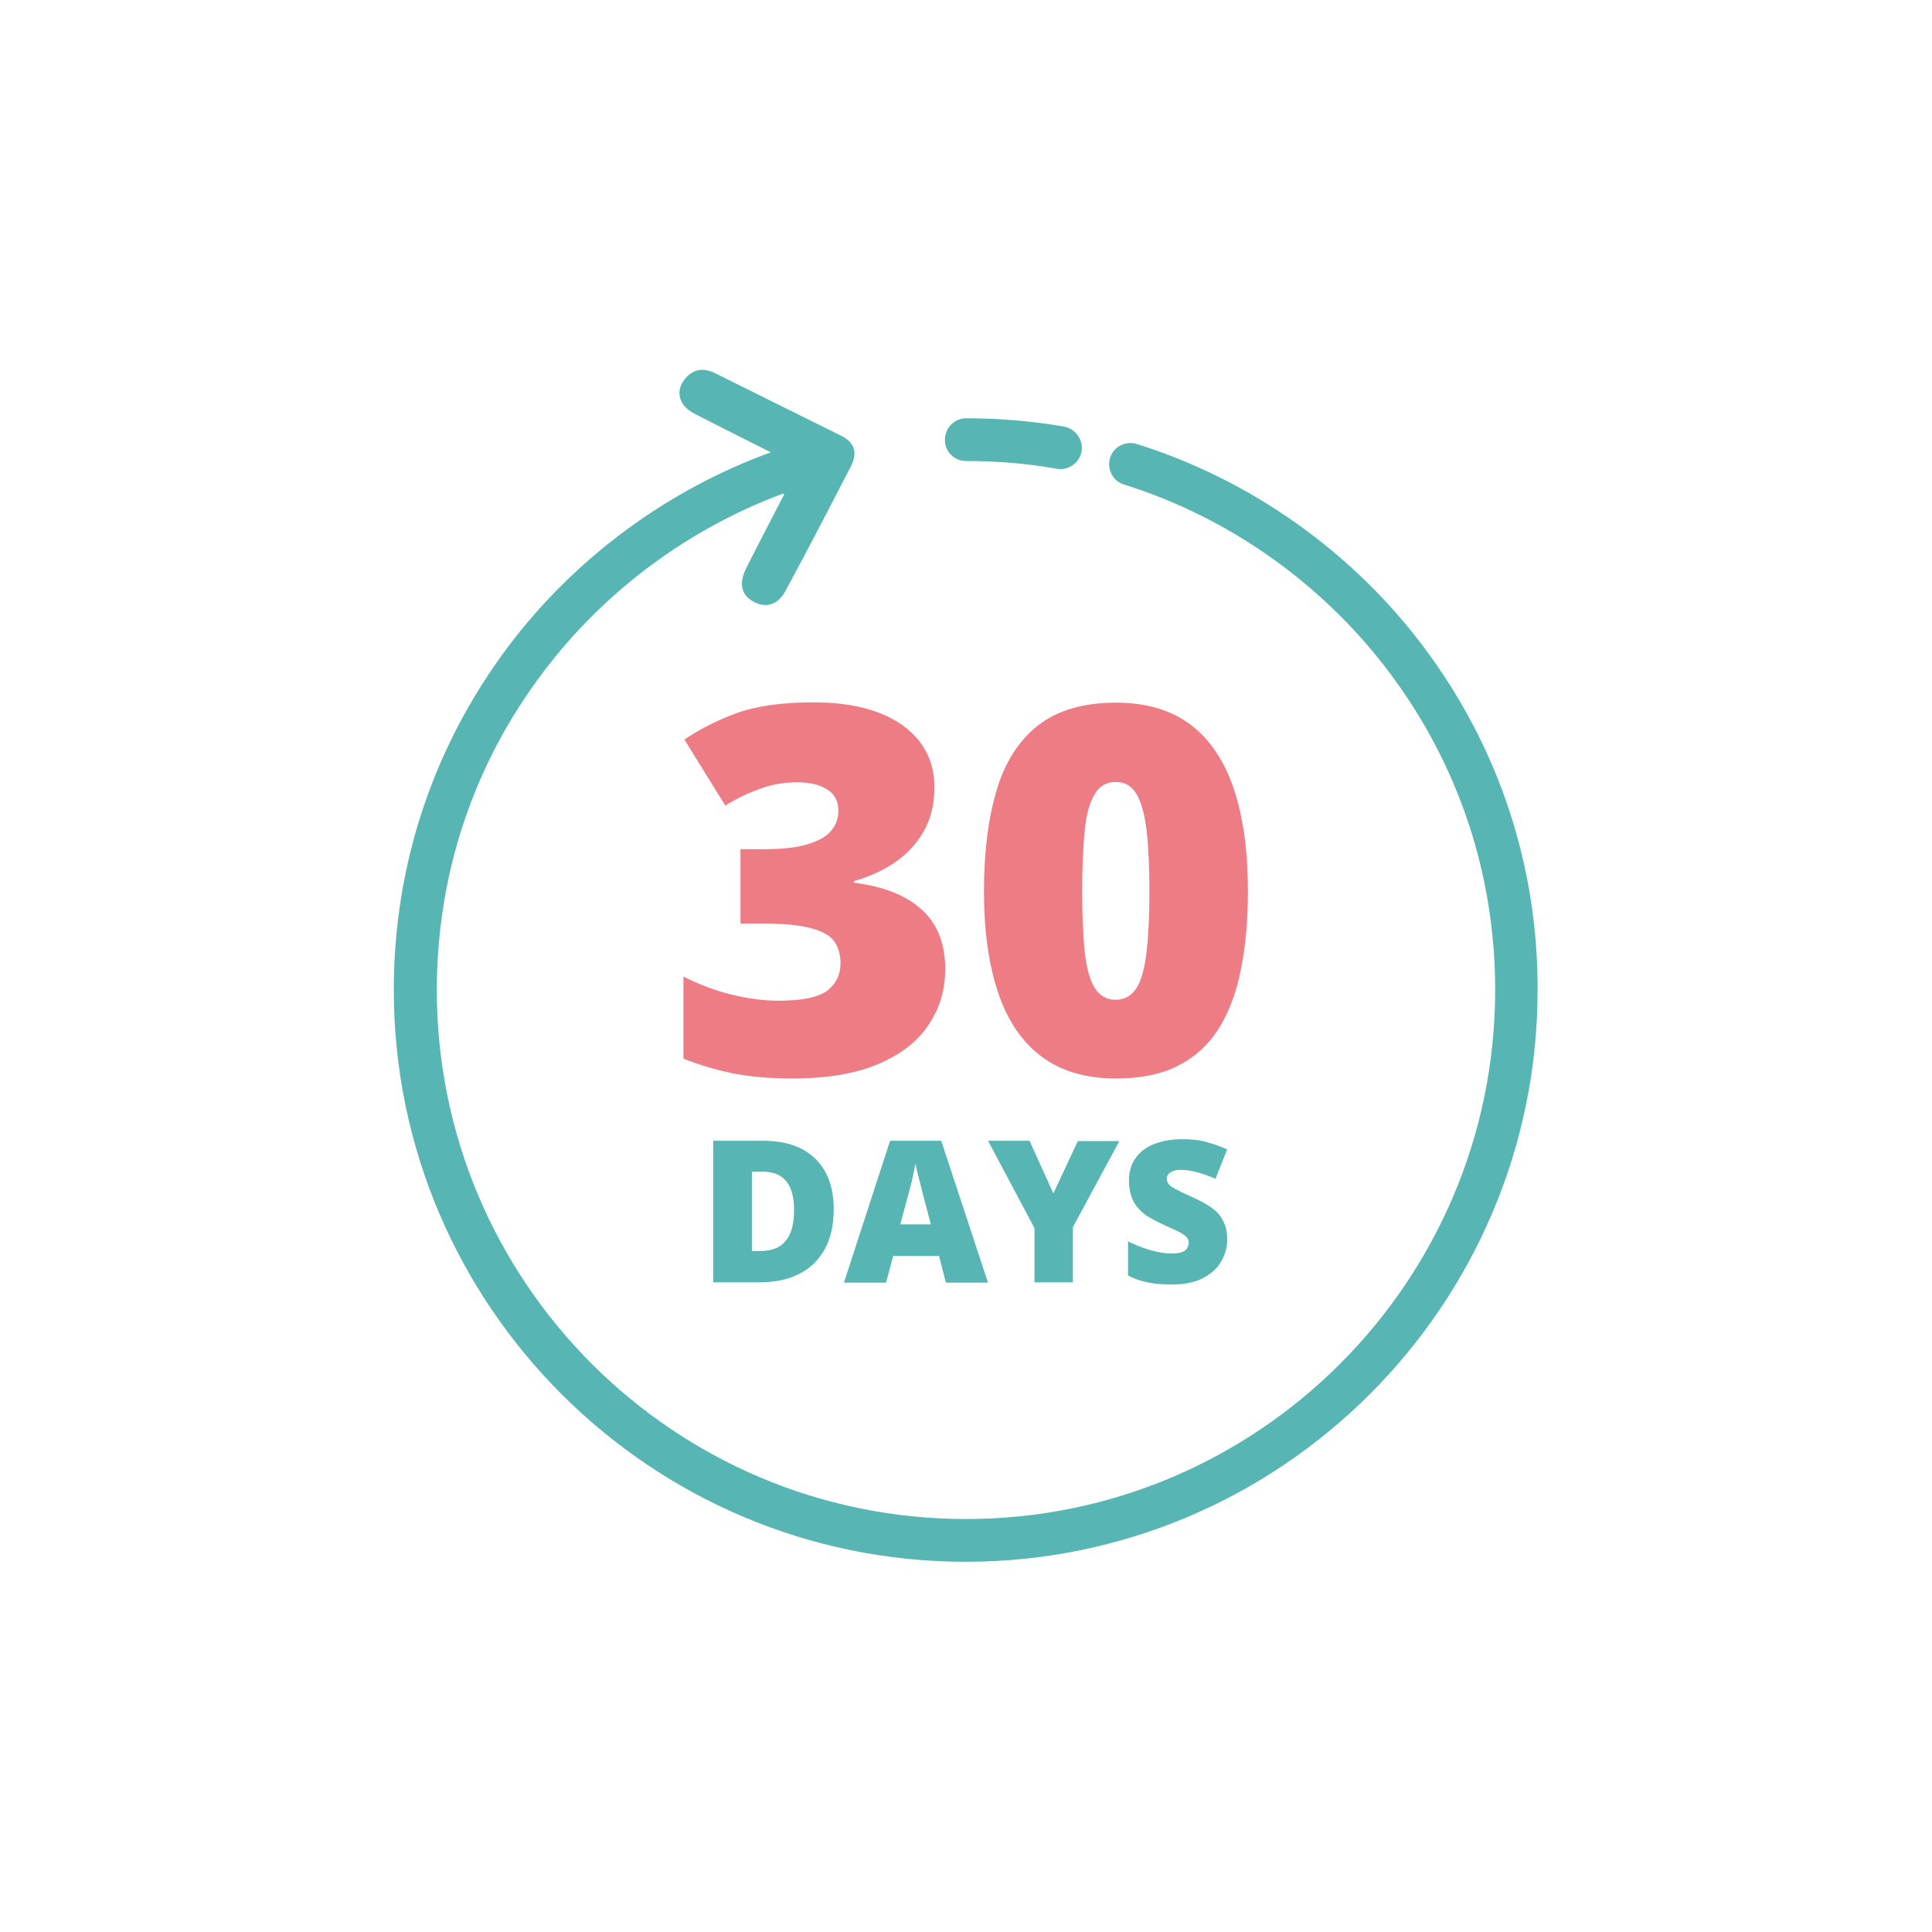 <?xml version="1.0" encoding="utf-8"?>
<!-- Generator: Adobe Illustrator 28.1.0, SVG Export Plug-In . SVG Version: 6.00 Build 0)  -->
<svg version="1.1" xmlns="http://www.w3.org/2000/svg" xmlns:xlink="http://www.w3.org/1999/xlink" x="0px" y="0px"
	 viewBox="0 0 62.36 62.36" style="enable-background:new 0 0 62.36 62.36;" xml:space="preserve">
<style type="text/css">
	.st0{fill:#57B6B3;}
	.st1{fill:#FFFFFF;}
	.st2{fill:#F7F8F8;}
	.st3{clip-path:url(#SVGID_00000106147408337989826150000016870929960008250043_);}
	.st4{fill:#57B6B6;}
	.st5{fill:#2292B5;}
	.st6{fill:#595757;}
	.st7{fill:#EDF3F3;}
	.st8{clip-path:url(#SVGID_00000170278939768348356660000009133319281403501475_);fill:#EDEDEC;}
	.st9{clip-path:url(#SVGID_00000170278939768348356660000009133319281403501475_);fill:#D6D6D6;}
	.st10{clip-path:url(#SVGID_00000170278939768348356660000009133319281403501475_);fill:#C6C6C6;}
	.st11{clip-path:url(#SVGID_00000170278939768348356660000009133319281403501475_);fill:#040000;}
	.st12{clip-path:url(#SVGID_00000170278939768348356660000009133319281403501475_);fill:none;stroke:#040000;stroke-miterlimit:10;}
	.st13{clip-path:url(#SVGID_00000170278939768348356660000009133319281403501475_);fill:#939393;}
	.st14{clip-path:url(#SVGID_00000170278939768348356660000009133319281403501475_);fill:#FFFFFF;}
	
		.st15{clip-path:url(#SVGID_00000170278939768348356660000009133319281403501475_);fill:none;stroke:#040000;stroke-width:0.997;stroke-miterlimit:10;}
	
		.st16{clip-path:url(#SVGID_00000170278939768348356660000009133319281403501475_);fill:none;stroke:#040000;stroke-width:0.787;stroke-miterlimit:10;}
	.st17{clip-path:url(#SVGID_00000170278939768348356660000009133319281403501475_);fill:#ADADAD;}
	.st18{clip-path:url(#SVGID_00000170278939768348356660000009133319281403501475_);fill:#9E9E9E;}
	
		.st19{clip-path:url(#SVGID_00000170278939768348356660000009133319281403501475_);fill:none;stroke:#040000;stroke-width:0.899;stroke-miterlimit:10;}
	.st20{clip-path:url(#SVGID_00000170278939768348356660000009133319281403501475_);fill:#A5A5A5;}
	.st21{clip-path:url(#SVGID_00000170278939768348356660000009133319281403501475_);fill:#C01920;}
	.st22{clip-path:url(#SVGID_00000170278939768348356660000009133319281403501475_);fill:#A0A0A0;}
	.st23{fill:#C66973;}
	.st24{fill:#ED7C84;}
	.st25{fill:none;stroke:#B5B5B6;stroke-miterlimit:10;}
	.st26{fill:none;stroke:#ED7C84;stroke-width:1.7;stroke-miterlimit:10;}
	.st27{fill:#57B6B3;stroke:#57B6B3;stroke-width:0.304;stroke-miterlimit:10;}
	.st28{fill:none;stroke:#2292B5;stroke-width:2;stroke-miterlimit:10;}
	.st29{fill:#FFFFFF;stroke:#ED7C84;stroke-miterlimit:10;}
	.st30{clip-path:url(#SVGID_00000054228487160775514380000003042001663955679379_);}
	.st31{clip-path:url(#SVGID_00000041289562125795195670000014993071656802176948_);}
	.st32{fill:none;stroke:#595757;stroke-width:0.5;stroke-miterlimit:10;}
	.st33{clip-path:url(#SVGID_00000127028024159908119330000015713078135830596245_);}
	.st34{fill:none;}
	.st35{clip-path:url(#SVGID_00000183236450412011681850000002199532594033026735_);}
	.st36{clip-path:url(#SVGID_00000005263484174226984110000012730616522867853204_);}
</style>
<g id="レイヤー1">
</g>
<g id="レイヤー_1">
	<g>
		<g>
			<path class="st0" d="M45.98,20.92c-2.31-3.1-5.61-5.44-9.29-6.59c-0.36-0.11-0.75,0.09-0.86,0.45c-0.11,0.36,0.09,0.75,0.45,0.86
				c3.4,1.06,6.45,3.23,8.59,6.1c2.22,2.97,3.39,6.5,3.39,10.21c0,9.42-7.66,17.08-17.08,17.08S14.1,41.38,14.1,31.96
				c0-3.74,1.18-7.29,3.43-10.26c1.97-2.62,4.7-4.64,7.75-5.77c0.01,0.01,0.03,0.02,0.03,0.03c-0.41,0.8-0.83,1.59-1.23,2.39
				c-0.24,0.49-0.15,0.86,0.24,1.07c0.4,0.22,0.79,0.11,1.04-0.36c0.72-1.33,1.42-2.68,2.11-4.02c0.22-0.43,0.11-0.77-0.33-0.98
				c-1.36-0.67-2.71-1.35-4.07-2.02c-0.37-0.18-0.71-0.13-0.97,0.2c-0.31,0.39-0.19,0.85,0.31,1.11c0.73,0.38,2.24,1.13,2.47,1.25
				c-3.34,1.21-6.32,3.41-8.47,6.26c-2.42,3.22-3.7,7.05-3.7,11.09c0,10.18,8.28,18.46,18.46,18.46c10.18,0,18.46-8.28,18.46-18.46
				C49.64,27.95,48.38,24.13,45.98,20.92z"/>
			<path class="st0" d="M31.18,14.88c0.98,0,1.97,0.08,2.93,0.25c0.04,0.01,0.08,0.01,0.12,0.01c0.33,0,0.62-0.24,0.68-0.57
				c0.06-0.37-0.19-0.73-0.56-0.8c-1.04-0.18-2.1-0.27-3.16-0.27c-0.38,0-0.69,0.31-0.69,0.69C30.49,14.57,30.8,14.88,31.18,14.88z"
				/>
		</g>
		<g>
			<path class="st24" d="M30.16,25.41c0,0.56-0.12,1.04-0.36,1.45c-0.24,0.41-0.56,0.74-0.95,1c-0.39,0.26-0.83,0.45-1.29,0.58v0.05
				c0.94,0.12,1.67,0.4,2.18,0.86c0.51,0.45,0.77,1.1,0.77,1.93c0,0.65-0.17,1.24-0.52,1.77c-0.34,0.54-0.88,0.96-1.61,1.28
				s-1.66,0.48-2.8,0.48c-0.76,0-1.41-0.06-1.95-0.17c-0.54-0.11-1.06-0.27-1.57-0.47v-2.65c0.51,0.26,1.04,0.46,1.58,0.59
				c0.54,0.13,1.03,0.19,1.48,0.19c0.77,0,1.3-0.11,1.59-0.33c0.28-0.22,0.42-0.52,0.42-0.89c0-0.27-0.07-0.5-0.2-0.69
				c-0.13-0.19-0.38-0.33-0.75-0.43c-0.36-0.1-0.88-0.15-1.56-0.15H23.9v-2.4h0.74c0.6,0,1.08-0.05,1.43-0.16
				c0.35-0.11,0.61-0.25,0.76-0.44c0.16-0.19,0.23-0.4,0.23-0.64c0-0.31-0.12-0.54-0.36-0.69c-0.24-0.15-0.56-0.23-0.96-0.23
				c-0.36,0-0.69,0.05-1,0.14c-0.31,0.1-0.58,0.21-0.81,0.32c-0.23,0.12-0.41,0.22-0.52,0.29l-1.32-2.13
				c0.49-0.33,1.05-0.62,1.68-0.85c0.63-0.23,1.46-0.35,2.48-0.35c1.22,0,2.17,0.24,2.87,0.73C29.81,23.9,30.16,24.56,30.16,25.41z"
				/>
			<path class="st24" d="M40.28,28.77c0,0.95-0.08,1.79-0.23,2.54c-0.15,0.75-0.39,1.38-0.72,1.9c-0.33,0.52-0.77,0.92-1.31,1.19
				c-0.54,0.28-1.21,0.41-2,0.41c-0.98,0-1.79-0.24-2.42-0.72s-1.09-1.17-1.39-2.07c-0.3-0.9-0.45-1.98-0.45-3.25
				c0-1.28,0.14-2.37,0.41-3.27c0.27-0.91,0.72-1.6,1.34-2.09c0.62-0.48,1.46-0.73,2.51-0.73c0.98,0,1.79,0.24,2.42,0.72
				c0.63,0.48,1.09,1.18,1.39,2.08S40.28,27.49,40.28,28.77z M34.93,28.77c0,0.77,0.03,1.41,0.08,1.94
				c0.06,0.52,0.16,0.91,0.32,1.17c0.16,0.26,0.39,0.39,0.68,0.39s0.52-0.13,0.68-0.39c0.16-0.26,0.26-0.65,0.32-1.17
				c0.06-0.52,0.09-1.17,0.09-1.94c0-0.78-0.03-1.43-0.09-1.95c-0.06-0.52-0.17-0.92-0.32-1.18c-0.16-0.27-0.38-0.4-0.68-0.4
				s-0.52,0.13-0.68,0.4c-0.16,0.27-0.27,0.66-0.32,1.18C34.96,27.34,34.93,27.99,34.93,28.77z"/>
		</g>
		<g>
			<path class="st0" d="M26.91,39.02c0,0.53-0.1,0.97-0.3,1.32c-0.2,0.35-0.48,0.62-0.84,0.79c-0.36,0.18-0.78,0.26-1.27,0.26h-1.48
				v-4.57h1.58c0.49,0,0.91,0.08,1.25,0.25s0.6,0.42,0.78,0.74C26.82,38.15,26.91,38.55,26.91,39.02z M25.63,39.06
				c0-0.28-0.04-0.51-0.11-0.69c-0.07-0.18-0.19-0.32-0.33-0.41c-0.15-0.09-0.33-0.14-0.56-0.14h-0.36v2.56h0.27
				c0.37,0,0.65-0.11,0.82-0.33C25.54,39.84,25.63,39.51,25.63,39.06z"/>
			<path class="st0" d="M30.53,41.4l-0.22-0.86h-1.48l-0.23,0.86h-1.36l1.49-4.58h1.65l1.51,4.58H30.53z M30.05,39.53l-0.2-0.75
				c-0.02-0.08-0.05-0.2-0.09-0.35c-0.04-0.15-0.08-0.31-0.12-0.47c-0.04-0.16-0.07-0.29-0.09-0.4c-0.02,0.1-0.05,0.23-0.08,0.39
				c-0.03,0.15-0.07,0.3-0.11,0.45c-0.04,0.15-0.07,0.27-0.1,0.37l-0.2,0.75H30.05z"/>
			<path class="st0" d="M34,38.52l0.79-1.69h1.34l-1.5,2.78v1.78h-1.24v-1.75l-1.5-2.82h1.34L34,38.52z"/>
			<path class="st0" d="M39.61,40.01c0,0.25-0.06,0.48-0.19,0.7c-0.12,0.22-0.32,0.4-0.58,0.54c-0.26,0.14-0.6,0.21-1.02,0.21
				c-0.21,0-0.39-0.01-0.55-0.03c-0.16-0.02-0.3-0.05-0.44-0.09c-0.14-0.04-0.28-0.1-0.42-0.17v-1.1c0.25,0.12,0.5,0.22,0.75,0.29
				c0.25,0.07,0.48,0.1,0.68,0.1c0.12,0,0.22-0.02,0.3-0.04c0.08-0.03,0.14-0.07,0.17-0.12s0.06-0.11,0.06-0.18
				c0-0.08-0.03-0.15-0.08-0.2c-0.06-0.06-0.14-0.11-0.26-0.17c-0.12-0.06-0.28-0.13-0.48-0.22c-0.17-0.08-0.32-0.16-0.46-0.24
				c-0.14-0.08-0.25-0.18-0.35-0.29s-0.17-0.23-0.22-0.38c-0.05-0.14-0.08-0.31-0.08-0.51c0-0.29,0.07-0.54,0.22-0.74
				c0.14-0.2,0.35-0.35,0.61-0.45c0.26-0.1,0.56-0.15,0.9-0.15c0.3,0,0.57,0.03,0.8,0.1c0.24,0.07,0.45,0.14,0.64,0.23l-0.38,0.95
				c-0.2-0.09-0.39-0.16-0.58-0.21c-0.19-0.05-0.37-0.08-0.53-0.08c-0.11,0-0.19,0.01-0.26,0.04c-0.07,0.03-0.12,0.06-0.15,0.1
				c-0.03,0.04-0.05,0.09-0.05,0.15c0,0.07,0.03,0.13,0.08,0.19c0.06,0.06,0.15,0.12,0.28,0.18c0.13,0.07,0.31,0.15,0.53,0.25
				c0.22,0.1,0.41,0.21,0.57,0.32c0.16,0.12,0.28,0.25,0.36,0.42C39.57,39.57,39.61,39.77,39.61,40.01z"/>
		</g>
	</g>
</g>
</svg>
